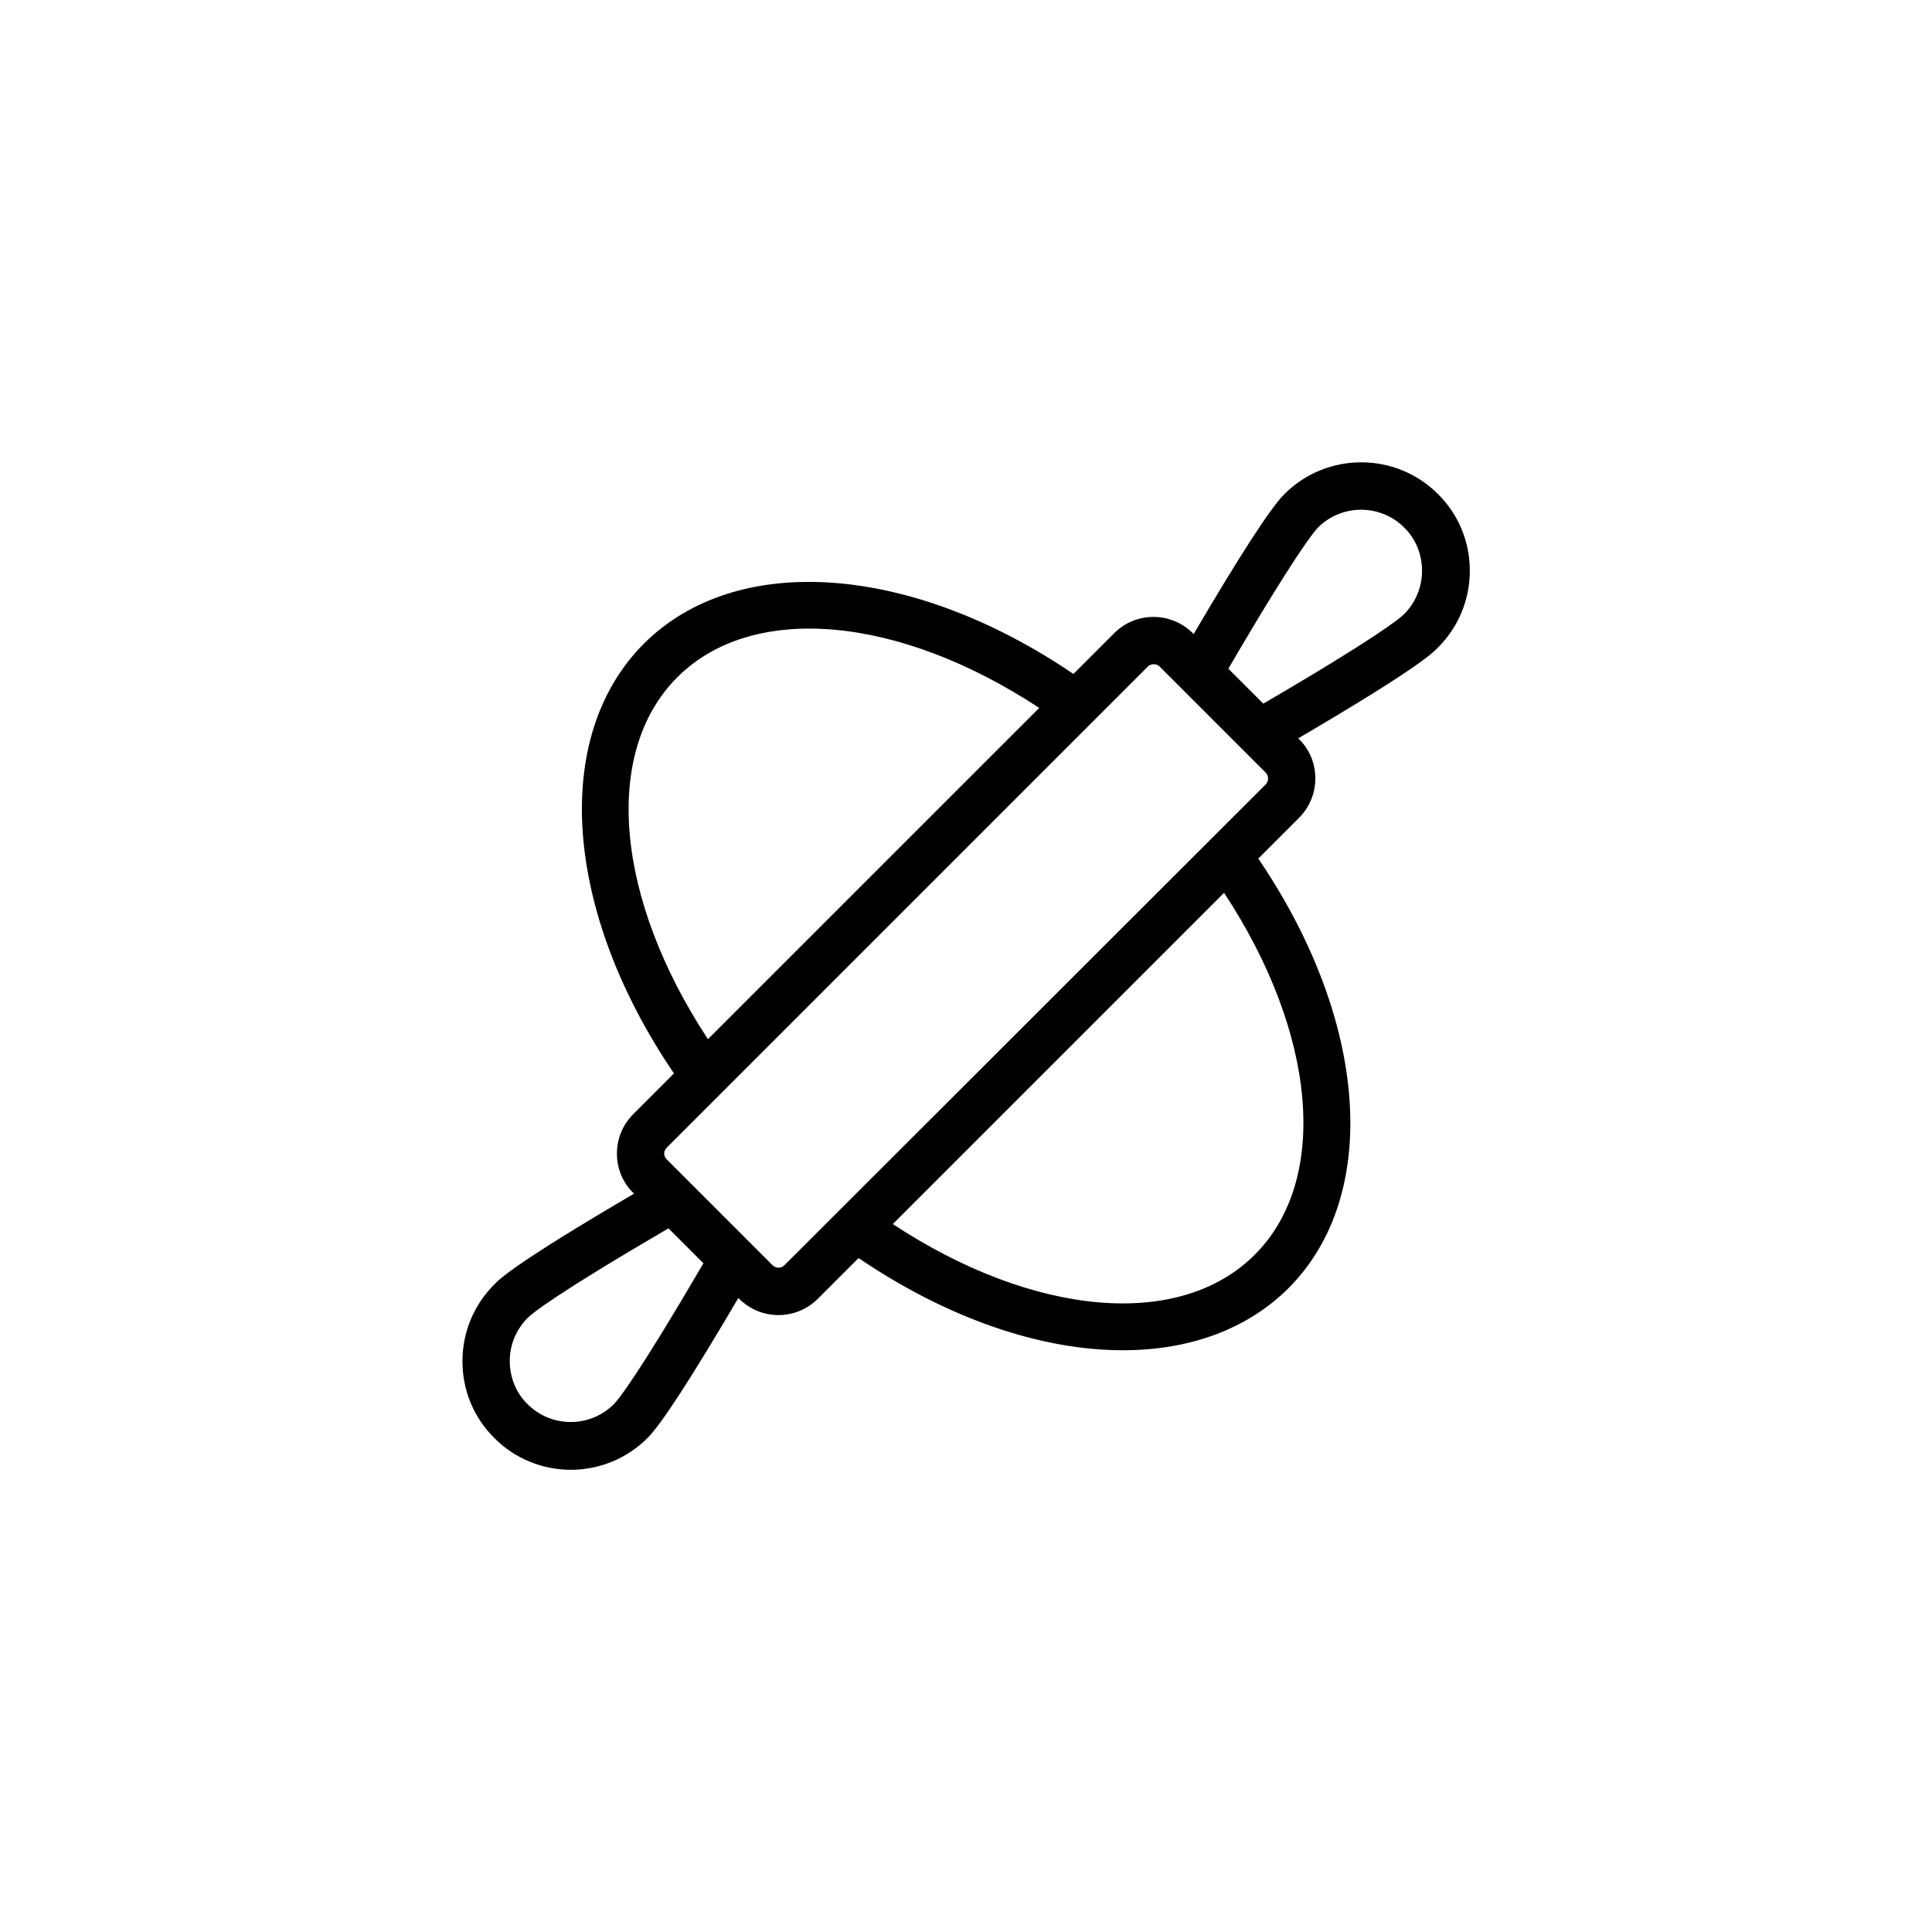 <?xml version="1.0" encoding="UTF-8"?>
<!-- Uploaded to: ICON Repo, www.svgrepo.com, Generator: ICON Repo Mixer Tools -->
<svg fill="#000000" width="800px" height="800px" version="1.1" viewBox="144 144 512 512" xmlns="http://www.w3.org/2000/svg">
 <path d="m295.27 533.51c7.367 0 14.738-2.832 20.34-8.438 3.715-3.715 11.777-16.184 24.059-37.094l0.188 0.188c2.898 2.898 6.676 4.344 10.453 4.344s7.559-1.449 10.453-4.344l10.77-10.77c23.742 16.121 48.43 24.434 70.031 24.434 17.445 0 32.812-5.414 43.895-16.438 24.625-24.688 21.16-70.91-7.996-113.86l10.77-10.77c2.769-2.769 4.344-6.488 4.344-10.453 0-3.969-1.512-7.684-4.344-10.453l-0.188-0.188c31.488-18.453 35.645-22.609 37.031-24.059 5.414-5.414 8.438-12.66 8.438-20.34 0-7.684-2.961-14.926-8.438-20.34-11.211-11.211-29.473-11.211-40.684 0-3.715 3.715-11.777 16.184-24.059 37.094l-0.188-0.188c-5.793-5.793-15.176-5.793-20.906 0l-10.77 10.77c-42.949-29.156-89.238-32.621-113.86-7.996-24.625 24.688-21.16 70.91 7.996 113.86l-10.77 10.77c-2.769 2.769-4.344 6.488-4.344 10.453 0 3.969 1.512 7.684 4.344 10.453l0.188 0.188c-31.488 18.453-35.645 22.609-37.031 24.059-5.414 5.414-8.438 12.66-8.438 20.34 0 7.684 2.961 14.926 8.438 20.34 5.539 5.606 12.91 8.438 20.277 8.438zm181.25-56.992c-19.965 19.965-58.695 16.375-95.914-8.125l87.789-87.789c24.496 37.219 28.086 75.949 8.125 95.914zm16.75-192.71c6.297-6.297 16.562-6.297 22.859 0 3.086 3.023 4.723 7.117 4.723 11.461s-1.699 8.375-4.723 11.461c-1.133 1.133-7.117 6.109-37.344 23.742l-9.258-9.258c17.633-30.227 22.672-36.273 23.742-37.406zm-169.78 39.676c19.965-19.965 58.695-16.375 95.914 8.125l-87.793 87.785c-24.496-37.219-28.086-75.949-8.121-95.91zm-2.773 124.63 127.46-127.46c0.441-0.441 1.008-0.629 1.574-0.629s1.133 0.188 1.574 0.629l28.086 28.086c0.566 0.566 0.629 1.195 0.629 1.574s-0.062 1.008-0.629 1.574l-127.53 127.4c-0.883 0.883-2.266 0.883-3.148 0l-28.086-28.086c-0.566-0.566-0.629-1.195-0.629-1.574s0.125-0.945 0.691-1.512zm-36.902 45.152c1.133-1.133 7.117-6.109 37.344-23.742l9.258 9.258c-17.633 30.164-22.609 36.211-23.742 37.344-6.297 6.297-16.562 6.297-22.859 0-3.086-3.023-4.723-7.117-4.723-11.461s1.699-8.312 4.723-11.398z"/>
</svg>